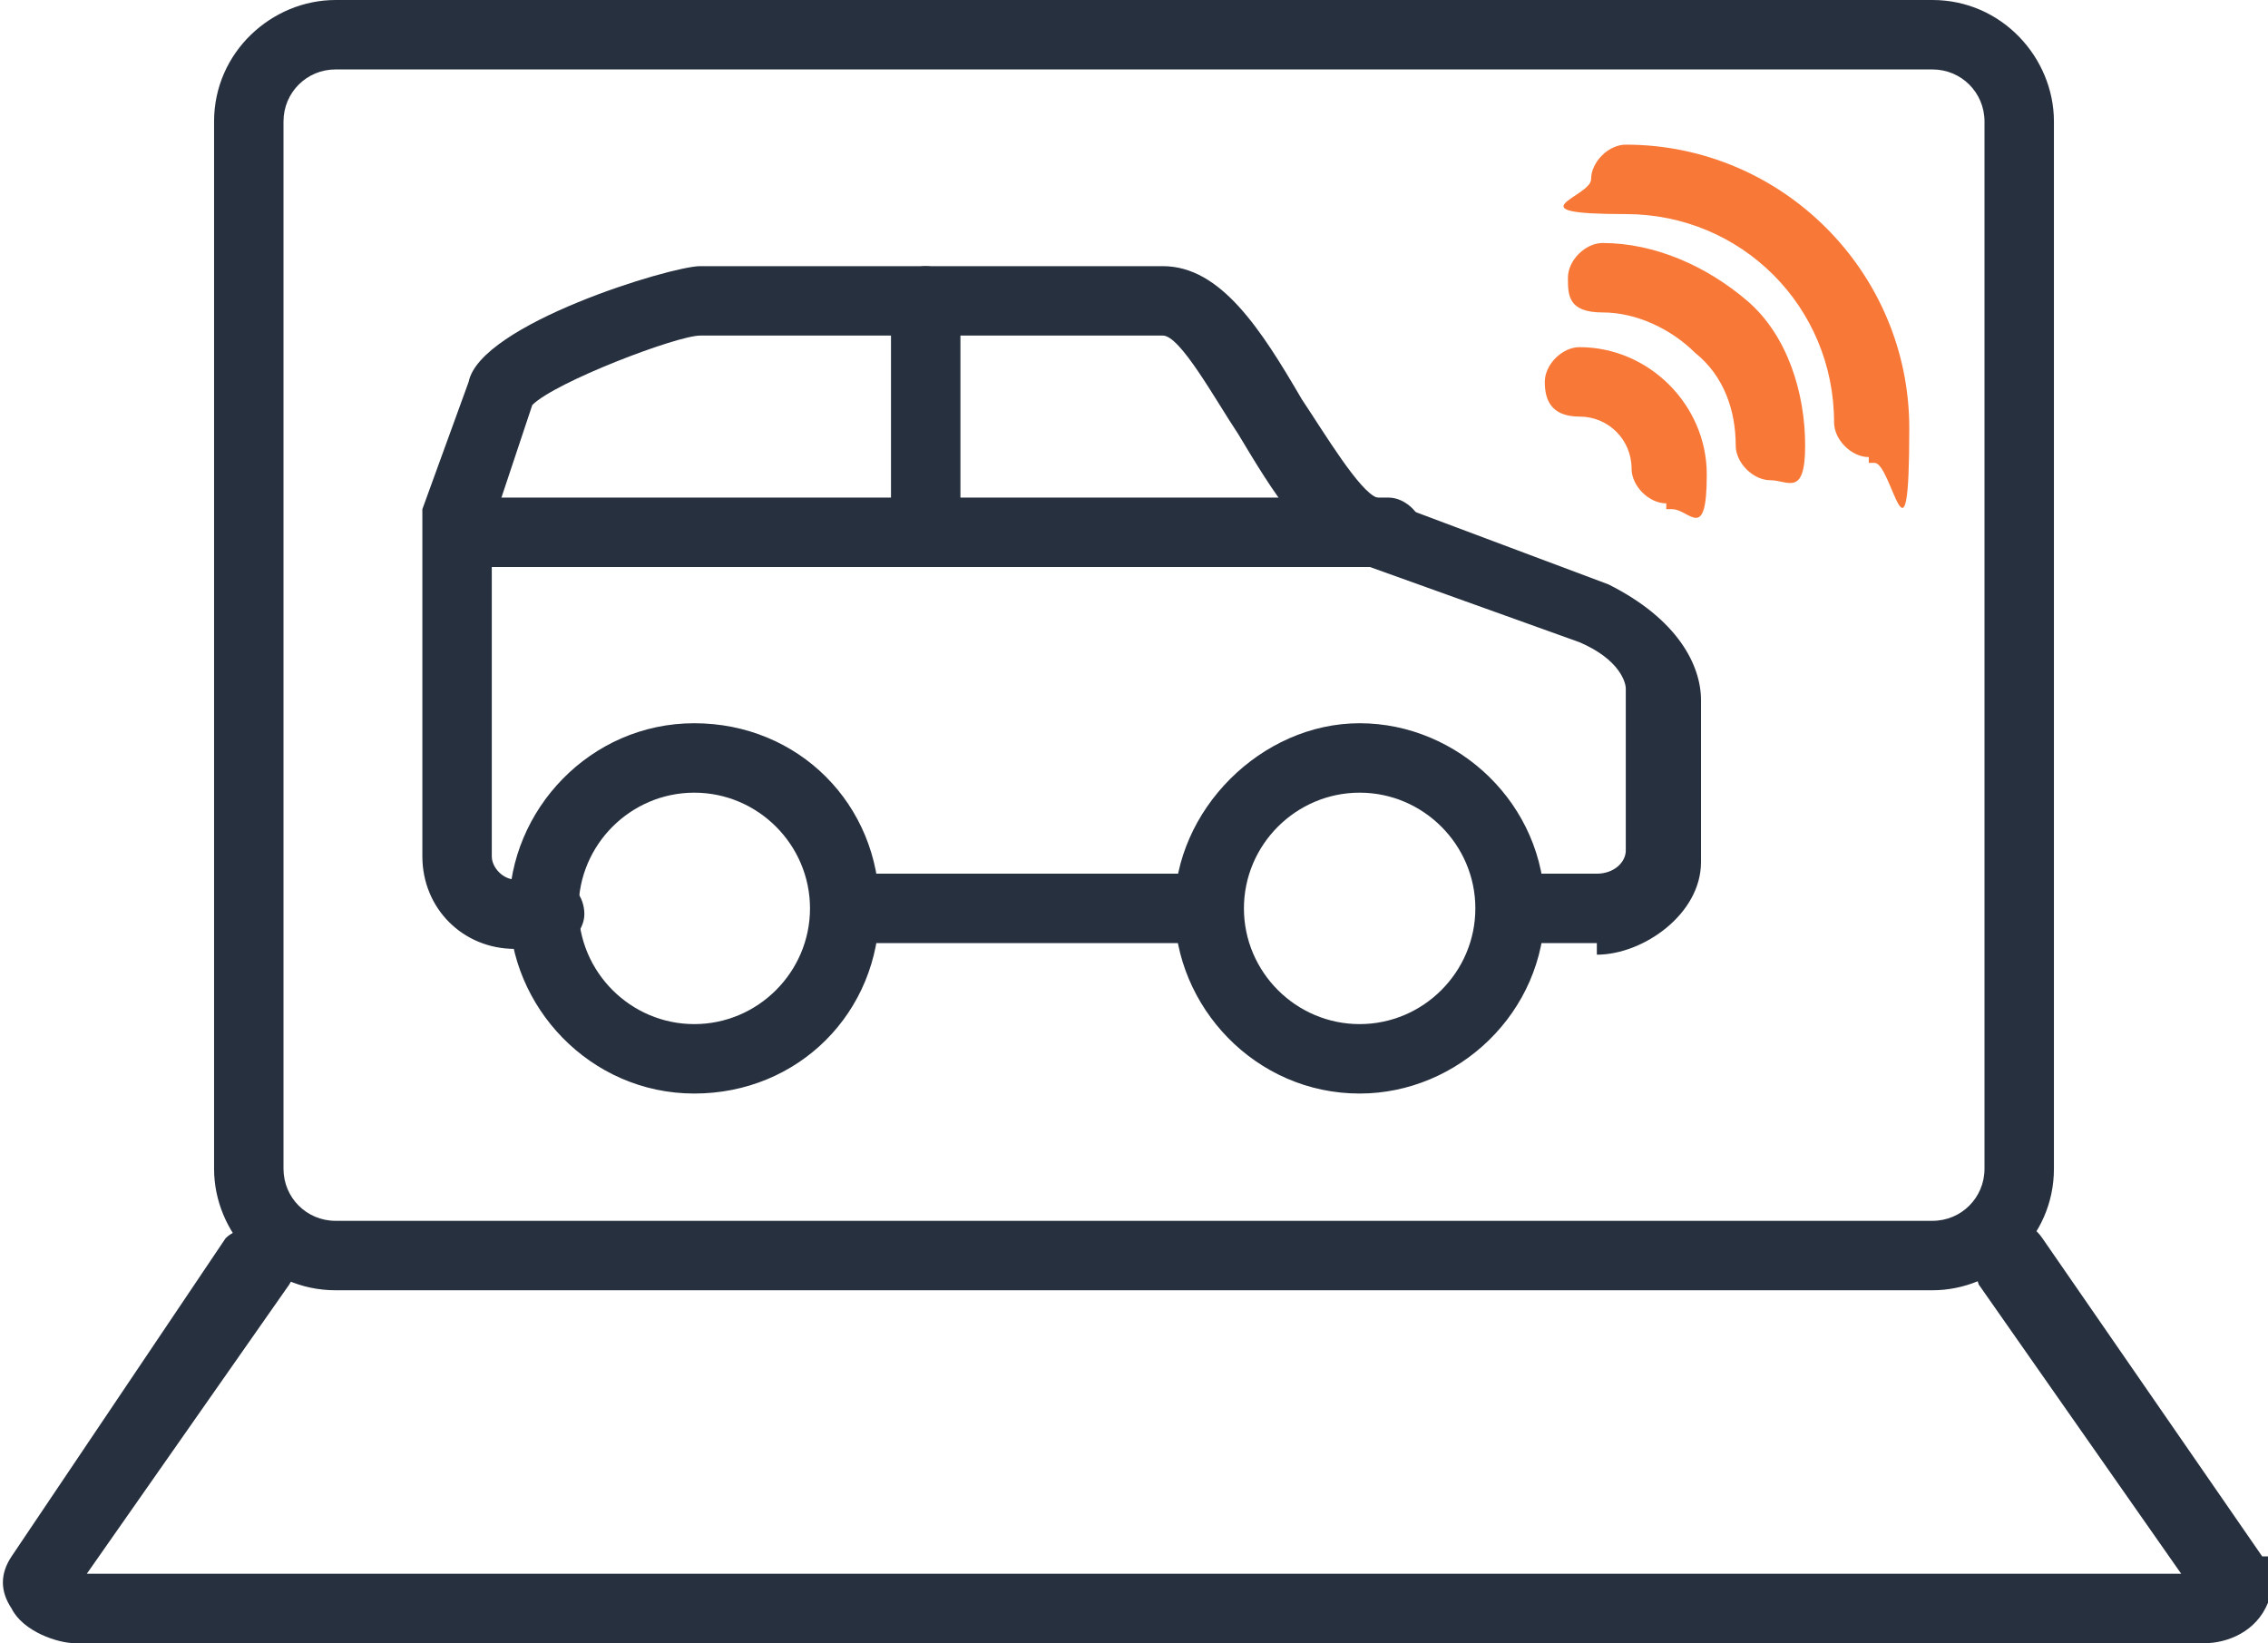 <?xml version="1.0" encoding="UTF-8"?>
<svg id="Layer_1" xmlns="http://www.w3.org/2000/svg" version="1.1" viewBox="0 0 39.2 28.4">
  <!-- Generator: Adobe Illustrator 29.1.0, SVG Export Plug-In . SVG Version: 2.1.0 Build 142)  -->
  <defs>
    <style>
      .st0 {
        fill: #f87937;
      }

      .st1 {
        fill: #27303f;
      }
    </style>
  </defs>
  <g>
    <path class="st1" d="M16,9.8c-.4,0-.6-.3-.6-.6v-4c0-.3.3-.6.6-.6s.6.3.6.6v4c0,.4-.3.6-.6.6Z"/>
    <path class="st1" d="M24,9.8h-15.6c-.3,0-.6-.3-.6-.6s.3-.6.6-.6h15.6c.3,0,.6.3.6.6s-.3.6-.6.6Z"/>
    <path class="st1" d="M27.6,16.3h-1.1c-.3,0-.6-.3-.6-.6s.3-.6.6-.6h1.1c.3,0,.5-.2.5-.4v-2.8c0-.1-.1-.5-.8-.8l-3.9-1.4c-.8-.2-1.4-1.2-2-2.2-.4-.6-1-1.7-1.3-1.7h-8c-.4,0-2.5.8-2.9,1.2l-.7,2.1v5.7c0,.2.2.4.4.4h.6c.4,0,.6.3.6.6s-.3.6-.6.6h-.6c-.9,0-1.6-.7-1.6-1.6v-6l.8-2.2c.2-1,3.5-2,4-2h8c1,0,1.7,1.1,2.4,2.3.4.6,1,1.6,1.3,1.7l4,1.5c1.2.6,1.6,1.4,1.6,2v2.8c0,.9-1,1.6-1.8,1.6h0v-.2ZM9.2,6.8h0c0,0,0,0,0,0Z"/>
    <path class="st1" d="M20.8,16.3h-6.1c-.4,0-.6-.3-.6-.6s.3-.6.6-.6h6.1c.3,0,.6.3.6.6s-.3.6-.6.6Z"/>
    <path class="st1" d="M23.5,18.9c-1.8,0-3.2-1.5-3.2-3.2s1.5-3.2,3.2-3.2,3.2,1.4,3.2,3.2-1.5,3.2-3.2,3.2ZM23.5,13.7c-1.1,0-2,.9-2,2s.9,2,2,2,2-.9,2-2-.9-2-2-2Z"/>
    <path class="st1" d="M12,18.9c-1.8,0-3.2-1.5-3.2-3.2s1.4-3.2,3.2-3.2,3.2,1.4,3.2,3.2-1.4,3.2-3.2,3.2ZM12,13.7c-1.1,0-2,.9-2,2s.9,2,2,2,2-.9,2-2-.9-2-2-2Z"/>
  </g>
  <path class="st1" d="M39.1,26.9h0l-3.8-5.5c-.2-.3-.6-.4-.9-.1s-.3.6-.2.9l3.5,5H1.5l3.5-5c.2-.3,0-.7-.2-.9s-.7-.1-.9.1L.2,26.9c-.2.3-.2.6,0,.9.2.4.8.6,1.1.6h36.8c.4,0,.9-.2,1.1-.7,0-.3,0-.6,0-.8h0Z"/>
  <path class="st1" d="M33.4,22.3H5.8c-1.2,0-2.1-1-2.1-2.1V2.1c0-1.2,1-2.1,2.1-2.1h27.6c1.2,0,2.1,1,2.1,2.1v18.1c0,1.2-1,2.1-2.1,2.1ZM4.9,20.2c0,.5.4.9.9.9h27.6c.5,0,.9-.4.9-.9V2.1c0-.5-.4-.9-.9-.9H5.8c-.5,0-.9.4-.9.9v18.1Z"/>
  <g>
    <path class="st0" d="M32.3,7.9c-.3,0-.6-.3-.6-.6,0-2-1.6-3.6-3.6-3.6s-.6-.3-.6-.6.3-.6.6-.6c2.7,0,4.9,2.2,4.9,4.9s-.3.6-.6.6h-.1Z"/>
    <path class="st0" d="M30.6,8.3c-.3,0-.6-.3-.6-.6,0-.6-.2-1.2-.7-1.6-.4-.4-1-.7-1.6-.7s-.6-.3-.6-.6.3-.6.6-.6c.9,0,1.8.4,2.5,1s1,1.6,1,2.5-.3.6-.6.6Z"/>
    <path class="st0" d="M28.8,8.7c-.3,0-.6-.3-.6-.6,0-.5-.4-.9-.9-.9s-.6-.3-.6-.6.3-.6.6-.6c1.2,0,2.2,1,2.2,2.2s-.3.6-.6.6h-.1Z"/>
  </g>
</svg>